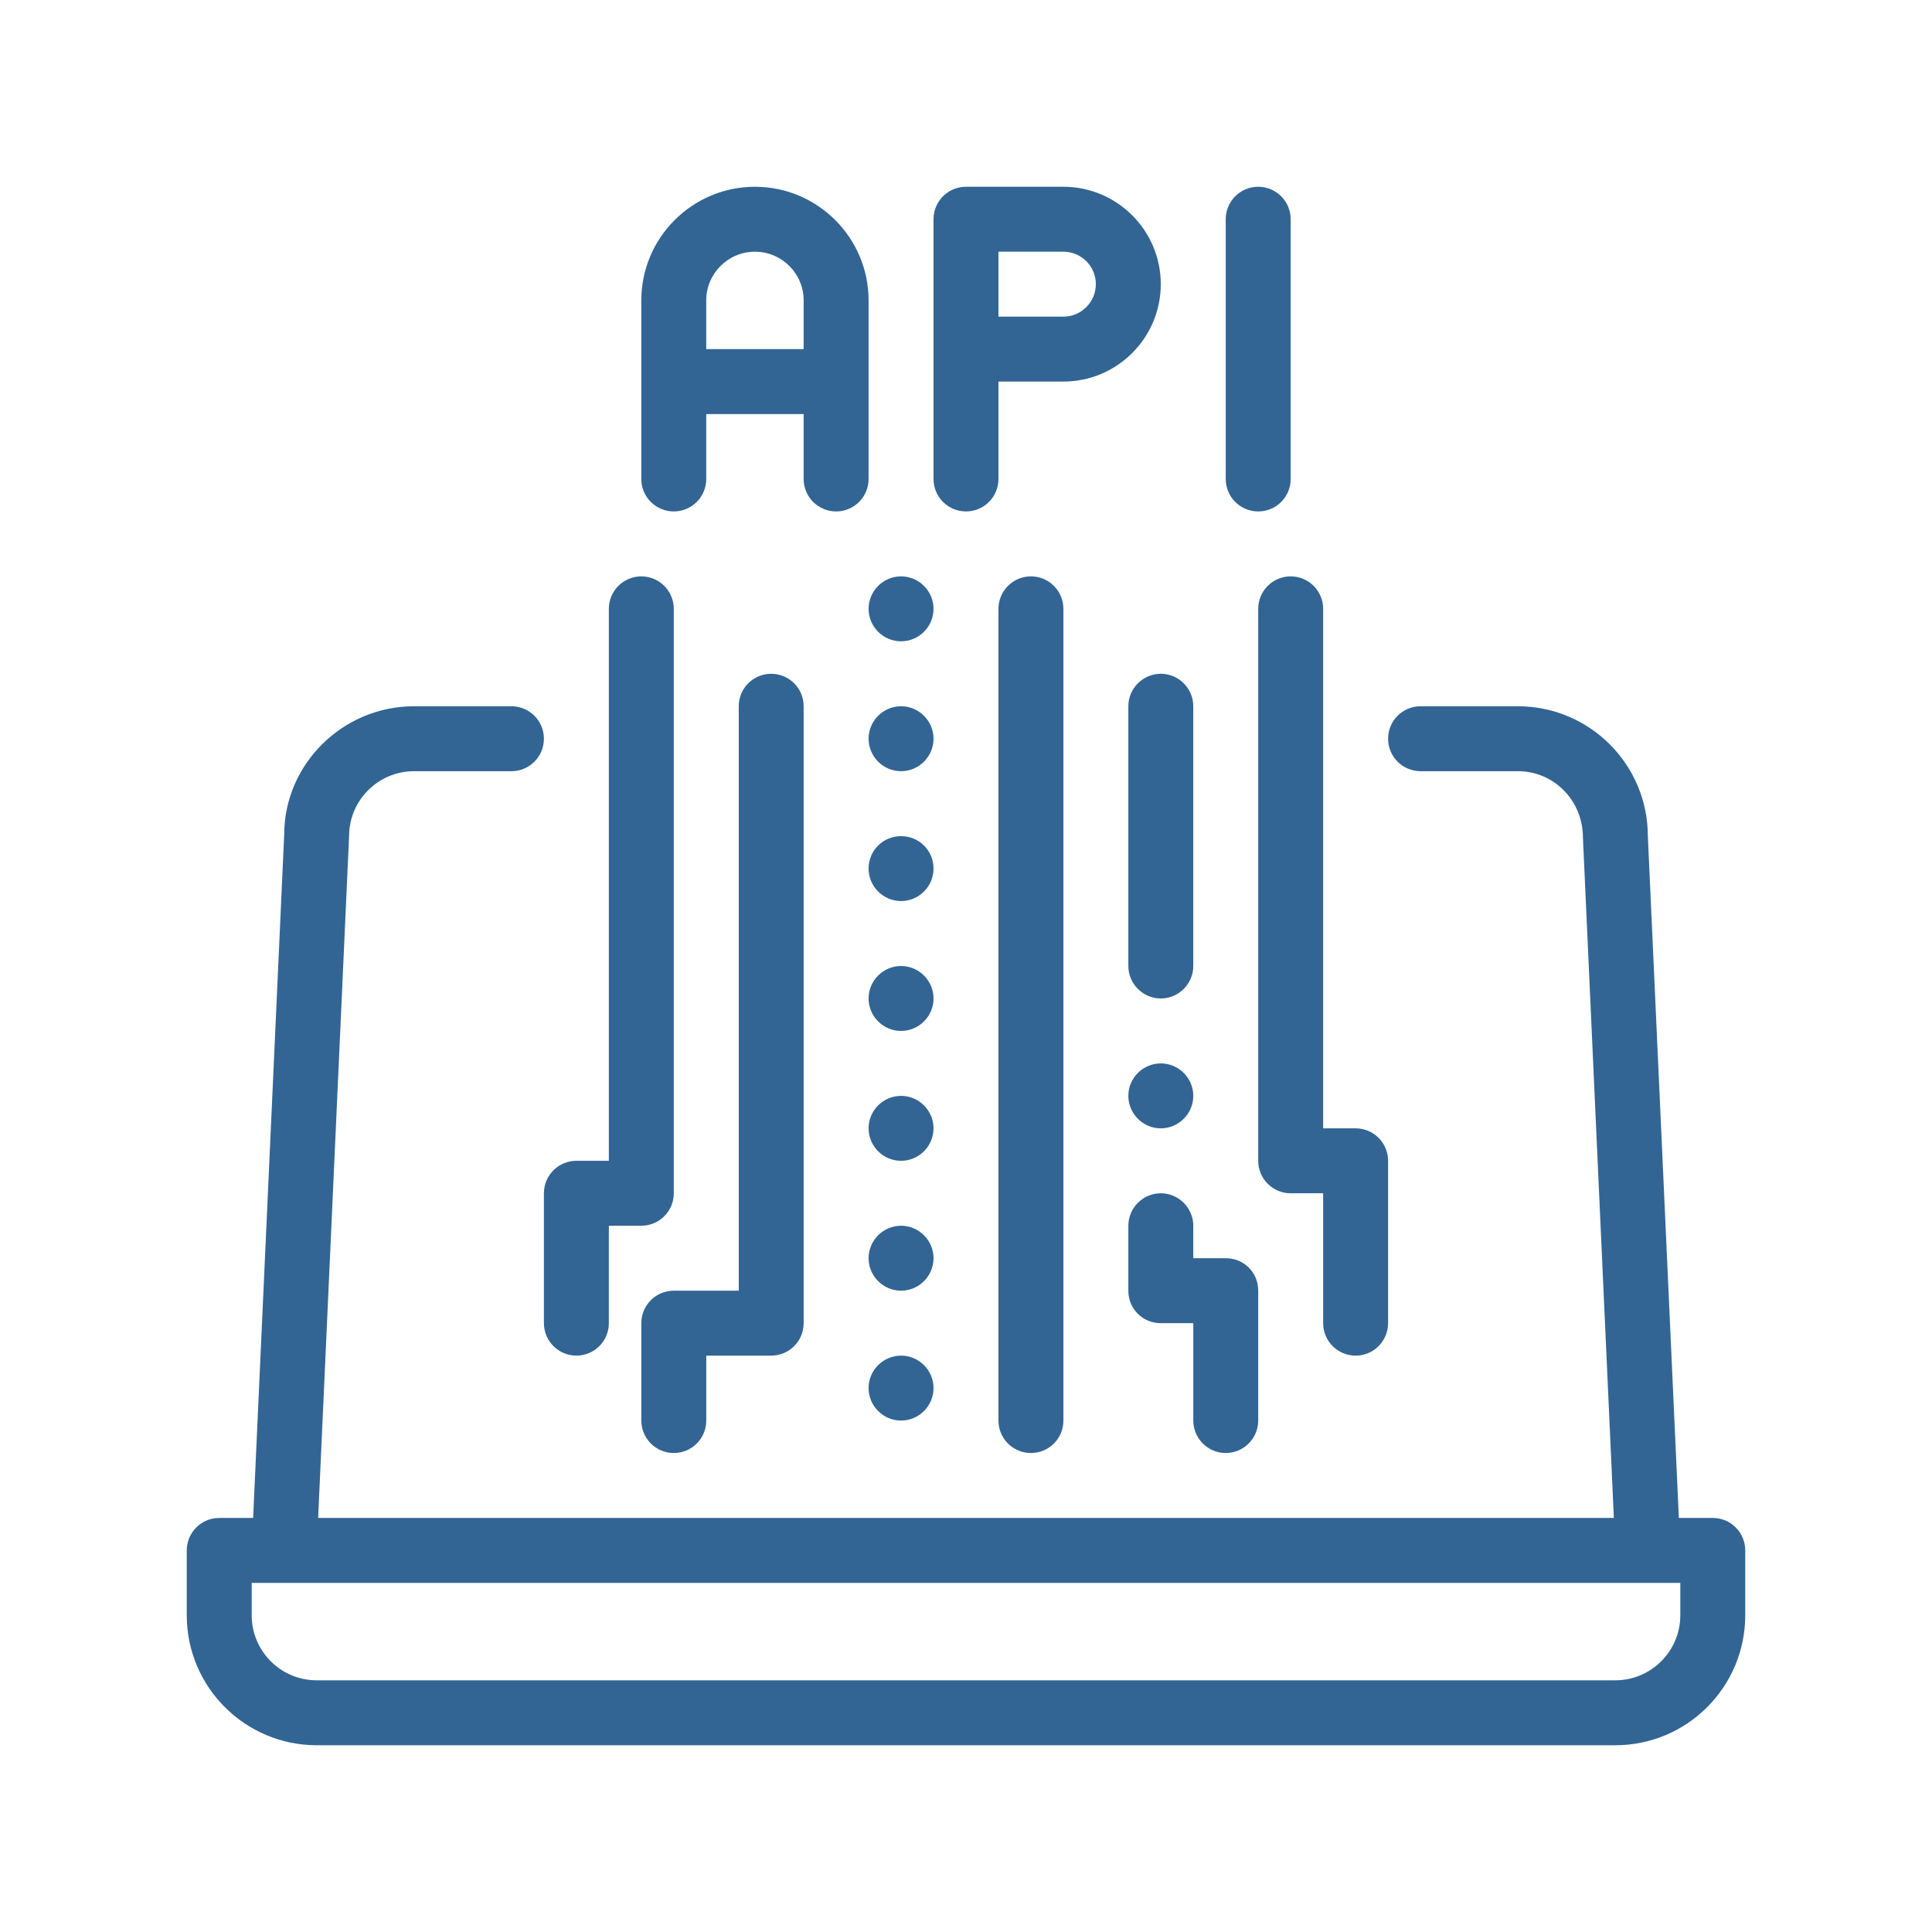 <svg id="Layer_3" enable-background="new 0 0 100 100" viewBox="0 0 100 100" xmlns="http://www.w3.org/2000/svg" width="300" height="300" version="1.1" xmlns:xlink="http://www.w3.org/1999/xlink" xmlns:svgjs="http://svgjs.dev/svgjs"><g transform="matrix(1,0,0,1,0,0)"><path d="m88.653 78.569h-1.756l-1.605-35.291c0-3.708-3.015-6.722-6.723-6.722h-5.041c-.929 0-1.681.751-1.681 1.68s.752 1.681 1.681 1.681h5.041c1.853 0 3.361 1.508 3.363 3.436l1.601 35.216h-67.066l1.602-35.291c0-1.853 1.507-3.361 3.361-3.361h5.042c.928 0 1.681-.752 1.681-1.681s-.752-1.68-1.681-1.68h-5.042c-3.706 0-6.722 3.014-6.72 6.646l-1.608 35.367h-1.755c-.928 0-1.68.752-1.68 1.681v3.361c0 3.708 3.016 6.722 6.722 6.722h67.222c3.708 0 6.722-3.015 6.722-6.722v-3.361c0-.929-.751-1.681-1.68-1.681zm-1.681 5.042c0 1.853-1.508 3.361-3.361 3.361h-67.222c-1.854 0-3.361-1.508-3.361-3.361v-1.68h1.68 70.584 1.68zm-58.819-21.847c0-.929.752-1.681 1.68-1.681h1.681v-21.847-6.722c0-.929.752-1.681 1.68-1.681s1.681.752 1.681 1.681v6.722 23.528c0 .929-.752 1.68-1.681 1.68h-1.68v5.042c0 .929-.753 1.681-1.681 1.681s-1.68-.752-1.68-1.681zm11.764-26.889c.928 0 1.68.752 1.68 1.681v1.68 30.25c0 .929-.752 1.681-1.68 1.681h-3.361v3.361c0 .929-.752 1.68-1.68 1.68s-1.681-.751-1.681-1.68v-5.042c0-.929.753-1.68 1.681-1.68h3.361v-28.57-1.68c-.001-.929.751-1.681 1.68-1.681zm8.402 3.361c0 .924-.756 1.681-1.68 1.681-.925 0-1.681-.757-1.681-1.681s.756-1.68 1.681-1.68c.924 0 1.68.756 1.68 1.68zm-3.361-6.722c0-.924.756-1.681 1.681-1.681.924 0 1.68.757 1.68 1.681s-.756 1.68-1.68 1.68c-.925 0-1.681-.756-1.681-1.68zm3.361 13.444c0 .924-.756 1.681-1.68 1.681-.925 0-1.681-.757-1.681-1.681 0-.942.756-1.68 1.681-1.68.924 0 1.68.738 1.68 1.68zm0 13.445c0 .924-.756 1.68-1.68 1.68-.925 0-1.681-.756-1.681-1.68s.756-1.681 1.681-1.681c.924 0 1.68.757 1.68 1.681zm0-6.722c0 .924-.756 1.68-1.68 1.68-.925 0-1.681-.756-1.681-1.68s.756-1.681 1.681-1.681c.924 0 1.68.757 1.68 1.681zm0 20.166c0 .924-.756 1.681-1.68 1.681-.925 0-1.681-.757-1.681-1.681s.756-1.68 1.681-1.68c.924 0 1.68.756 1.68 1.68zm0-6.722c0 .924-.756 1.681-1.68 1.681-.925 0-1.681-.757-1.681-1.681s.756-1.681 1.681-1.681c.924 0 1.68.757 1.68 1.681zm5.042-35.292c.929 0 1.681.752 1.681 1.681v6.722 35.292c0 .929-.752 1.68-1.681 1.68s-1.681-.751-1.681-1.68v-35.292-6.722c0-.929.752-1.681 1.681-1.681zm6.722 5.042c.924 0 1.681.757 1.681 1.681v1.68 11.764c0 .924-.757 1.681-1.681 1.681s-1.68-.757-1.68-1.681v-11.764-1.68c0-.924.756-1.681 1.68-1.681zm-1.68 21.847c0-.924.756-1.68 1.68-1.68s1.681.756 1.681 1.68-.757 1.681-1.681 1.681-1.68-.757-1.68-1.681zm3.361 8.403h1.68c.453 0 .873.168 1.194.487.318.319.487.739.487 1.194v6.722c0 .924-.757 1.68-1.681 1.68s-1.68-.756-1.68-1.68v-5.042h-1.681c-.454 0-.875-.169-1.193-.487-.32-.32-.487-.74-.487-1.193v-3.362c0-.924.756-1.68 1.68-1.68s1.681.757 1.681 1.68zm5.041-35.292c.929 0 1.681.752 1.681 1.681v6.722 20.167h1.681c.929 0 1.68.751 1.68 1.68v8.403c0 .929-.751 1.681-1.68 1.681s-1.681-.752-1.681-1.681v-6.722h-1.681c-.928 0-1.68-.752-1.68-1.681v-21.847-6.722c0-.929.752-1.681 1.68-1.681zm-31.93-3.361c.928 0 1.68-.751 1.68-1.68v-3.361h5.042v3.361c0 .929.752 1.68 1.681 1.68.928 0 1.68-.751 1.68-1.68v-5.042-4.201c0-3.243-2.639-5.882-5.882-5.882s-5.882 2.639-5.882 5.882v4.201 5.042c0 .929.753 1.68 1.681 1.68zm1.68-10.923c0-1.39 1.131-2.521 2.521-2.521s2.521 1.131 2.521 2.521v2.521h-5.042zm26.889 9.243v-13.445c0-.929.752-1.68 1.681-1.68s1.68.751 1.68 1.68v13.445c0 .929-.751 1.68-1.68 1.68s-1.681-.751-1.681-1.68zm-13.444 1.68c.928 0 1.68-.751 1.68-1.68v-5.042h3.361c2.78 0 5.041-2.262 5.041-5.042s-2.262-5.041-5.041-5.041h-5.041c-.928 0-1.681.751-1.681 1.68v6.722 6.723c0 .929.753 1.68 1.681 1.68zm1.68-13.444h3.361c.927 0 1.68.753 1.68 1.68s-.753 1.681-1.68 1.681h-3.361z" fill="#326594" fill-opacity="1" data-original-color="#000000ff" stroke="none" stroke-opacity="1"/></g></svg>